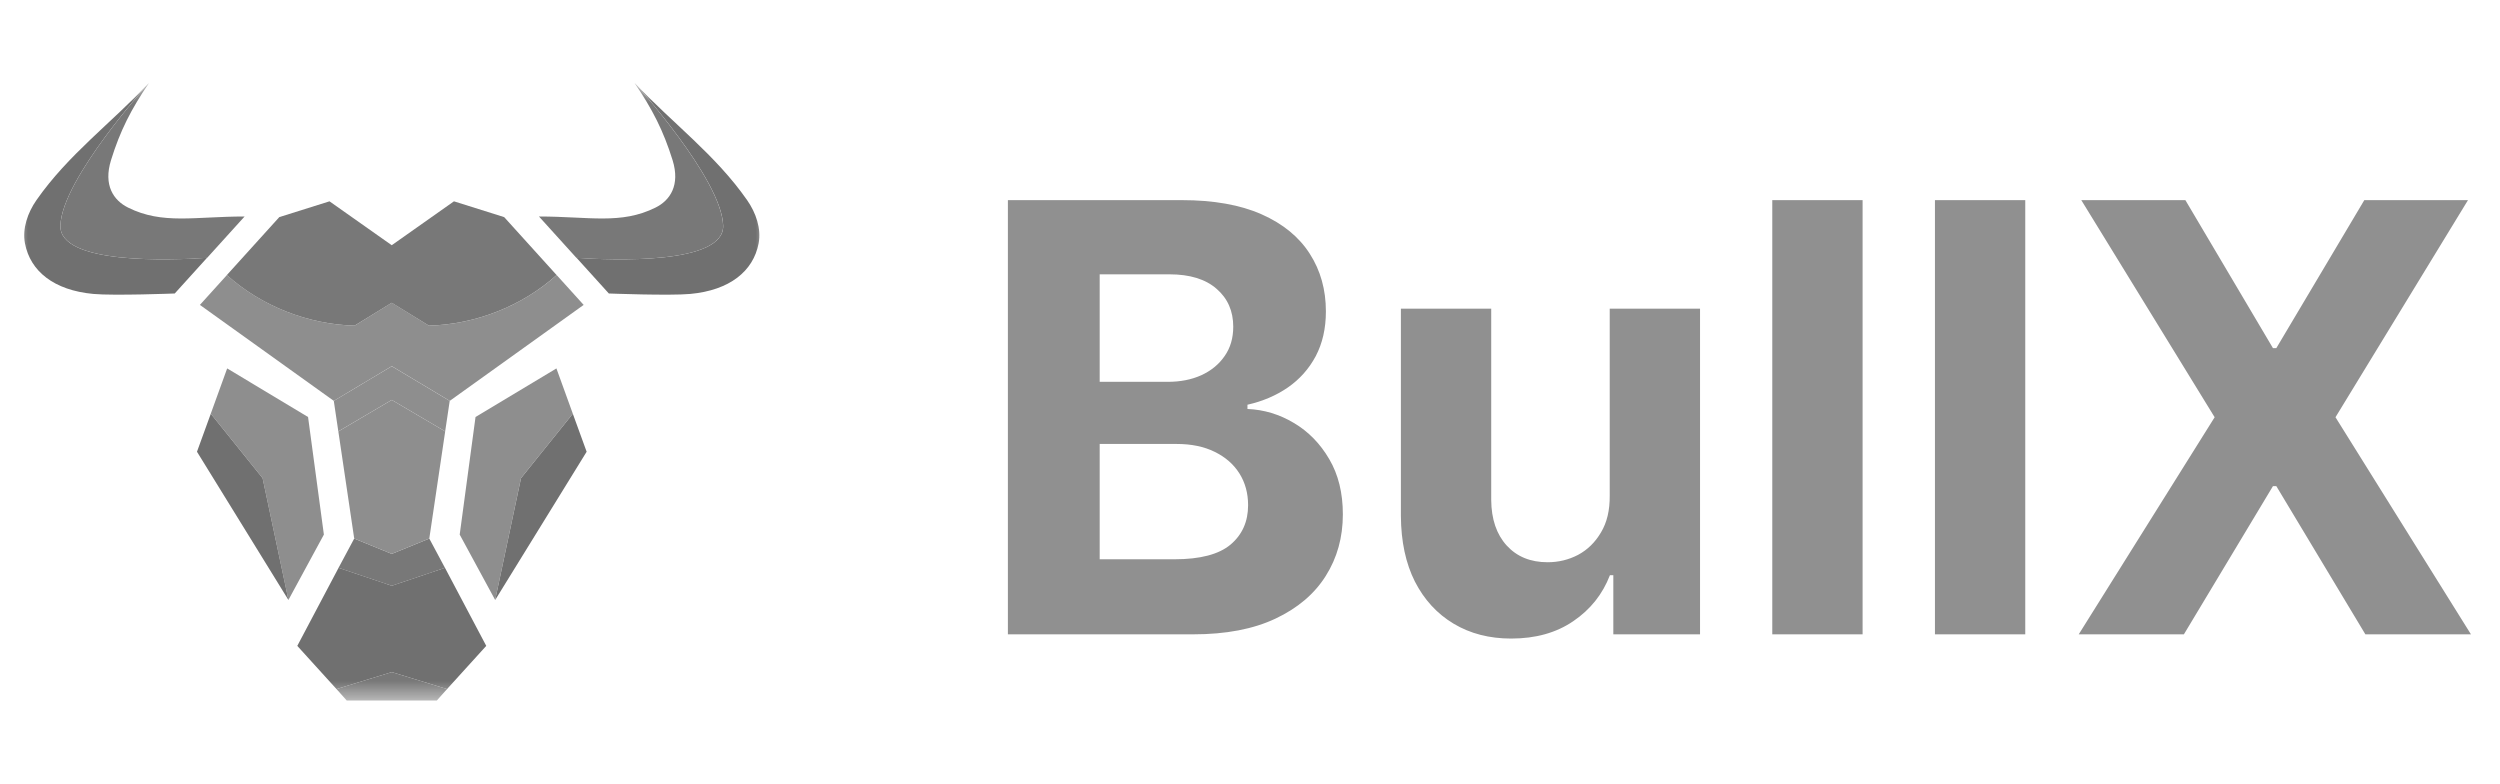 <svg width="134" height="42" viewBox="0 0 134 42" fill="none" xmlns="http://www.w3.org/2000/svg">
<mask id="mask0_2317_93" style="mask-type:luminance" maskUnits="userSpaceOnUse" x="0" y="4" width="42" height="34">
<path d="M41.259 4.446H0.741V37.552H41.259V4.446Z" fill="white"/>
</mask>
<g mask="url(#mask0_2317_93)">
<path d="M24.105 21.488L23.861 23.121L20.998 21.436L18.134 23.121L17.891 21.488L20.998 19.631L24.105 21.488Z" fill="#8E8E8E"/>
<path d="M23.849 30.436L20.998 31.398L18.146 30.436L18.986 28.867L20.998 29.688L23.01 28.867L23.849 30.436Z" fill="#787878"/>
<path d="M20.999 19.627L24.107 21.487L31.284 16.343L29.837 14.743C27.988 16.407 25.486 17.387 22.993 17.455L20.999 16.226L19.006 17.455C16.513 17.387 14.01 16.407 12.162 14.743L10.715 16.343L17.892 21.487L20.999 19.627Z" fill="#8E8E8E"/>
<path d="M29.834 14.743C27.983 16.41 25.483 17.385 22.99 17.455L20.997 16.23L19.003 17.455C16.51 17.385 14.011 16.41 12.159 14.743C13.085 13.72 14.045 12.66 14.97 11.637L17.661 10.791L20.997 13.144L24.332 10.791L27.023 11.637C27.948 12.66 28.908 13.72 29.834 14.743Z" fill="#787878"/>
<path d="M23.862 23.123L23.01 28.867L20.998 29.689L18.986 28.867L18.135 23.123L20.998 21.438L23.862 23.123Z" fill="#8E8E8E"/>
<path d="M26.063 34.619L23.961 36.935L20.999 36.025L18.037 36.935L15.935 34.619L18.148 30.434L20.999 31.396L23.85 30.434L26.063 34.619Z" fill="#707070"/>
<path d="M23.962 36.934L23.412 37.55H18.586L18.037 36.934L20.999 36.024L23.962 36.934Z" fill="#787878"/>
<path d="M16.512 22.352L12.176 19.747L11.297 22.174L14.074 25.627L15.459 32.159L17.36 28.654L16.512 22.352Z" fill="#8E8E8E"/>
<path d="M11.298 22.176L10.558 24.213L15.461 32.161L14.075 25.629L11.298 22.176Z" fill="#707070"/>
<path d="M25.488 22.352L29.824 19.747L30.703 22.174L27.926 25.627L26.541 32.159L24.64 28.654L25.488 22.352Z" fill="#8E8E8E"/>
<path d="M30.703 22.176L31.444 24.213L26.541 32.161L27.927 25.629L30.703 22.176Z" fill="#707070"/>
<path d="M3.236 12.091C3.313 9.588 7.986 4.446 7.986 4.446C5.956 6.603 3.652 8.292 1.954 10.727C1.484 11.401 1.188 12.25 1.338 13.044C1.622 14.539 2.892 15.559 5.004 15.755C6.103 15.857 9.366 15.731 9.366 15.731L11.097 13.819C9.152 13.954 3.172 14.187 3.236 12.091Z" fill="#707070"/>
<path d="M6.864 11.126C6.086 10.74 5.533 9.928 5.951 8.583C6.44 7.005 7.029 5.853 7.987 4.446C7.987 4.446 3.314 9.588 3.238 12.091C3.174 14.187 9.154 13.954 11.101 13.822L13.11 11.604C10.432 11.604 8.714 12.048 6.864 11.126Z" fill="#787878"/>
<path d="M38.764 12.091C38.687 9.588 34.014 4.446 34.014 4.446C36.044 6.603 38.348 8.292 40.045 10.727C40.516 11.401 40.812 12.25 40.662 13.044C40.378 14.539 39.108 15.559 36.996 15.755C35.897 15.857 32.634 15.731 32.634 15.731L30.903 13.819C32.848 13.954 38.828 14.187 38.764 12.091Z" fill="#707070"/>
<path d="M35.137 11.126C35.916 10.74 36.468 9.928 36.05 8.583C35.558 7.005 34.969 5.853 34.011 4.446C34.011 4.446 38.684 9.588 38.76 12.091C38.824 14.187 32.845 13.954 30.897 13.822L28.889 11.604C31.569 11.604 33.287 12.048 35.137 11.126Z" fill="#787878"/>
</g>
<path d="M54.023 34V10.727H63.341C65.053 10.727 66.481 10.981 67.625 11.489C68.769 11.996 69.629 12.701 70.204 13.602C70.78 14.496 71.068 15.527 71.068 16.693C71.068 17.602 70.886 18.401 70.523 19.091C70.159 19.773 69.659 20.333 69.023 20.773C68.394 21.204 67.674 21.511 66.864 21.693V21.921C67.75 21.958 68.579 22.208 69.352 22.671C70.133 23.133 70.765 23.78 71.25 24.614C71.735 25.439 71.977 26.424 71.977 27.568C71.977 28.803 71.671 29.905 71.057 30.875C70.451 31.837 69.553 32.599 68.364 33.159C67.174 33.72 65.708 34 63.966 34H54.023ZM58.943 29.977H62.955C64.326 29.977 65.326 29.716 65.954 29.193C66.583 28.663 66.898 27.958 66.898 27.079C66.898 26.436 66.742 25.867 66.432 25.375C66.121 24.883 65.678 24.496 65.102 24.216C64.534 23.936 63.856 23.796 63.068 23.796H58.943V29.977ZM58.943 20.466H62.591C63.265 20.466 63.864 20.349 64.386 20.114C64.917 19.871 65.333 19.53 65.636 19.091C65.947 18.651 66.102 18.125 66.102 17.511C66.102 16.671 65.803 15.992 65.204 15.477C64.614 14.962 63.773 14.704 62.682 14.704H58.943V20.466ZM86.281 26.568V16.546H91.122V34H86.474V30.829H86.293C85.899 31.852 85.243 32.674 84.327 33.295C83.418 33.917 82.308 34.227 80.997 34.227C79.831 34.227 78.804 33.962 77.918 33.432C77.031 32.901 76.338 32.148 75.838 31.171C75.346 30.193 75.096 29.023 75.088 27.659V16.546H79.929V26.796C79.937 27.826 80.213 28.64 80.758 29.239C81.304 29.837 82.035 30.136 82.952 30.136C83.535 30.136 84.081 30.004 84.588 29.739C85.096 29.466 85.505 29.064 85.815 28.534C86.133 28.004 86.289 27.349 86.281 26.568ZM99.835 10.727V34H94.994V10.727H99.835ZM108.554 10.727V34H103.713V10.727H108.554ZM117.136 10.727L121.83 18.659H122.011L126.727 10.727H132.284L125.182 22.364L132.443 34H126.784L122.011 26.057H121.83L117.057 34H111.42L118.705 22.364L111.557 10.727H117.136Z" fill="#909090"/>
</svg>

